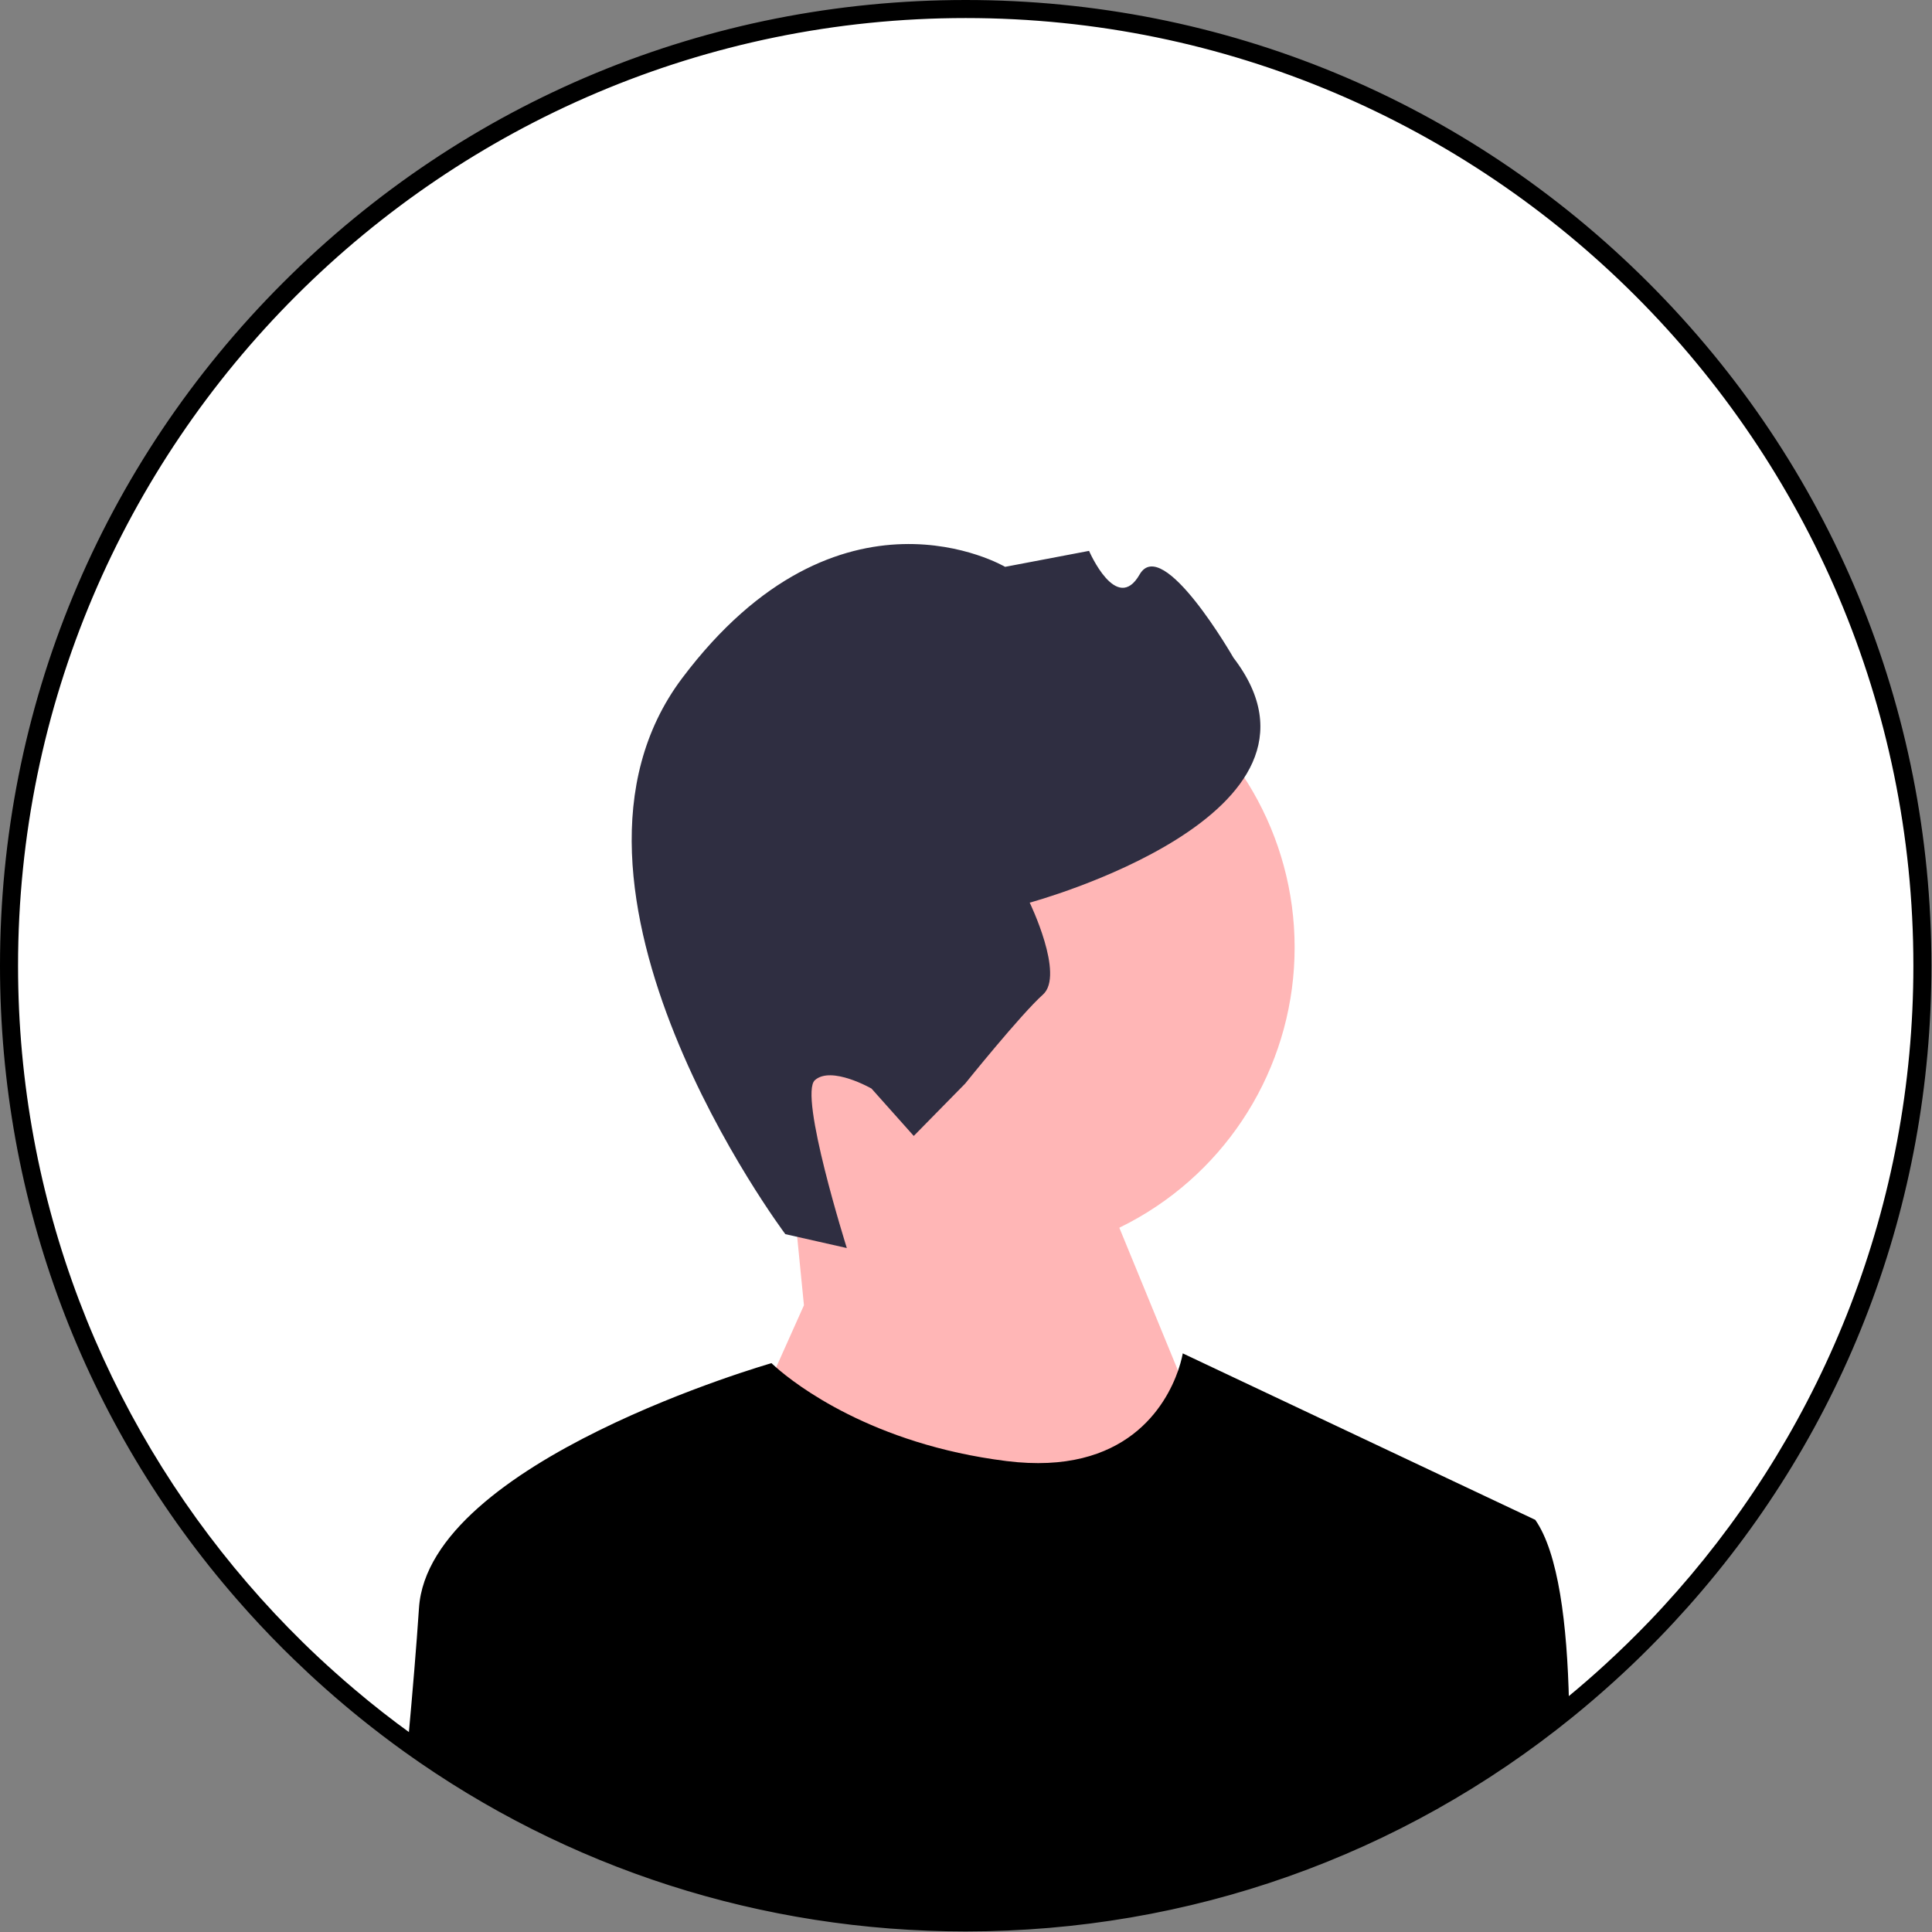 <?xml version="1.0" encoding="UTF-8" standalone="no"?>
<!DOCTYPE svg PUBLIC "-//W3C//DTD SVG 1.1//EN" "http://www.w3.org/Graphics/SVG/1.1/DTD/svg11.dtd">
<svg width="100%" height="100%" viewBox="0 0 2230 2230" version="1.1" xmlns="http://www.w3.org/2000/svg" xmlns:xlink="http://www.w3.org/1999/xlink" xml:space="preserve" xmlns:serif="http://www.serif.com/" style="fill-rule:evenodd;clip-rule:evenodd;stroke-linejoin:round;stroke-miterlimit:2;">
    <rect x="0" y="0" width="2230" height="2230" fill="#808080" stroke="none"/>
    <g transform="matrix(4.167,0,0,4.167,6.25,6.25)">
        <g transform="matrix(1.096,0,0,1.025,-13.568,-13.384)">
            <ellipse cx="254.985" cy="272.528" rx="242.609" ry="259.472" style="fill:white;"/>
        </g>
        <circle cx="270.76" cy="260.934" r="86.349" style="fill:rgb(255,182,182);"/>
        <path d="M221.19,360.052L217.289,320.619L295.19,306.052L341.19,418.052L261.19,510.052L204.19,398.052L221.19,360.052Z" style="fill:rgb(255,182,182);fill-rule:nonzero;"/>
        <path d="M216.037,340.357L233.069,344.205C233.069,344.205 219.68,301.751 224.225,297.698C228.769,293.645 239.905,300.031 239.905,300.031L251.607,313.151L265.861,298.639C265.861,298.639 281.336,279.396 287.395,273.992C293.454,268.588 283.721,248.529 283.721,248.529C283.721,248.529 373.613,224.289 340.164,180.689C340.164,180.689 320.553,146.504 314.167,157.64C307.781,168.776 300.165,151.09 300.165,151.09L276.912,155.512C276.912,155.512 231.017,128.452 187.458,186.342C143.899,244.232 216.037,340.357 216.037,340.357L216.037,340.357L216.037,340.357Z" style="fill:rgb(47,46,65);fill-rule:nonzero;"/>
        <path d="M433.16,472.95C385.97,511.21 327.59,532 266,532C209.76,532 156.19,514.66 111.38,482.52C111.46,481.68 111.54,480.85 111.61,480.02C112.8,467.02 113.86,454.38 114.56,443.9C117.27,403.21 212.2,376.09 212.2,376.09C212.2,376.09 212.63,376.52 213.49,377.27C218.73,381.87 240,398.55 277.3,403.21C310.56,407.37 321.51,387.64 324.82,378.19C325.82,375.31 326.12,373.38 326.12,373.38L423.76,419.49C430.13,428.59 432.62,448.19 433.11,470.22C433.13,471.13 433.15,472.03 433.16,472.95L433.16,472.95Z" style="fill-rule:nonzero;"/>
        <path d="M454.09,77.91C403.85,27.67 337.05,0 266,0C194.95,0 128.15,27.67 77.91,77.91C27.67,128.15 0,194.95 0,266C0,330.85 23.05,392.16 65.29,440.57C69.32,445.2 73.53,449.71 77.91,454.09C78.94,455.12 79.98,456.15 81.03,457.15C83.83,459.86 86.68,462.51 89.58,465.08C91.34,466.65 93.12,468.19 94.92,469.7C96.33,470.89 97.74,472.06 99.17,473.21C99.2,473.24 99.22,473.26 99.25,473.28C103.22,476.48 107.26,479.56 111.38,482.52C156.19,514.66 209.76,532 266,532C327.59,532 385.97,511.21 433.16,472.95C437.01,469.83 440.78,466.59 444.48,463.24C447.75,460.28 450.95,457.23 454.09,454.09C455.08,453.1 456.07,452.1 457.04,451.09C459.74,448.31 462.36,445.48 464.92,442.61C508.29,393.89 532,331.77 532,266C532,194.95 504.33,128.15 454.09,77.91L454.09,77.91ZM464.27,440.12C461.77,442.96 459.21,445.76 456.59,448.49C452.51,452.74 448.3,456.86 443.95,460.83C442.3,462.35 440.63,463.83 438.94,465.3C437.02,466.97 435.08,468.61 433.11,470.22C417.58,482.97 400.57,493.97 382.38,502.93C375.19,506.48 367.82,509.71 360.28,512.6C330.99,523.84 299.2,530 266,530C233.96,530 203.24,524.26 174.81,513.76C163.14,509.46 151.86,504.35 141.03,498.5C139.44,497.64 137.86,496.77 136.29,495.88C128.03,491.2 120.04,486.09 112.37,480.57C112.12,480.39 111.86,480.2 111.61,480.02C106.15,476.08 100.84,471.93 95.71,467.57C93.83,465.98 91.97,464.37 90.14,462.72C87.16,460.07 84.24,457.34 81.39,454.54C75.99,449.25 70.83,443.74 65.9,438.01C26.09,391.77 2,331.65 2,266C2,120.43 120.43,2 266,2C411.57,2 530,120.43 530,266C530,332.66 505.17,393.62 464.27,440.12Z" style="fill:rgb(63,61,86);fill-rule:nonzero;stroke:black;stroke-width:3px;"/>
    </g>
</svg>
